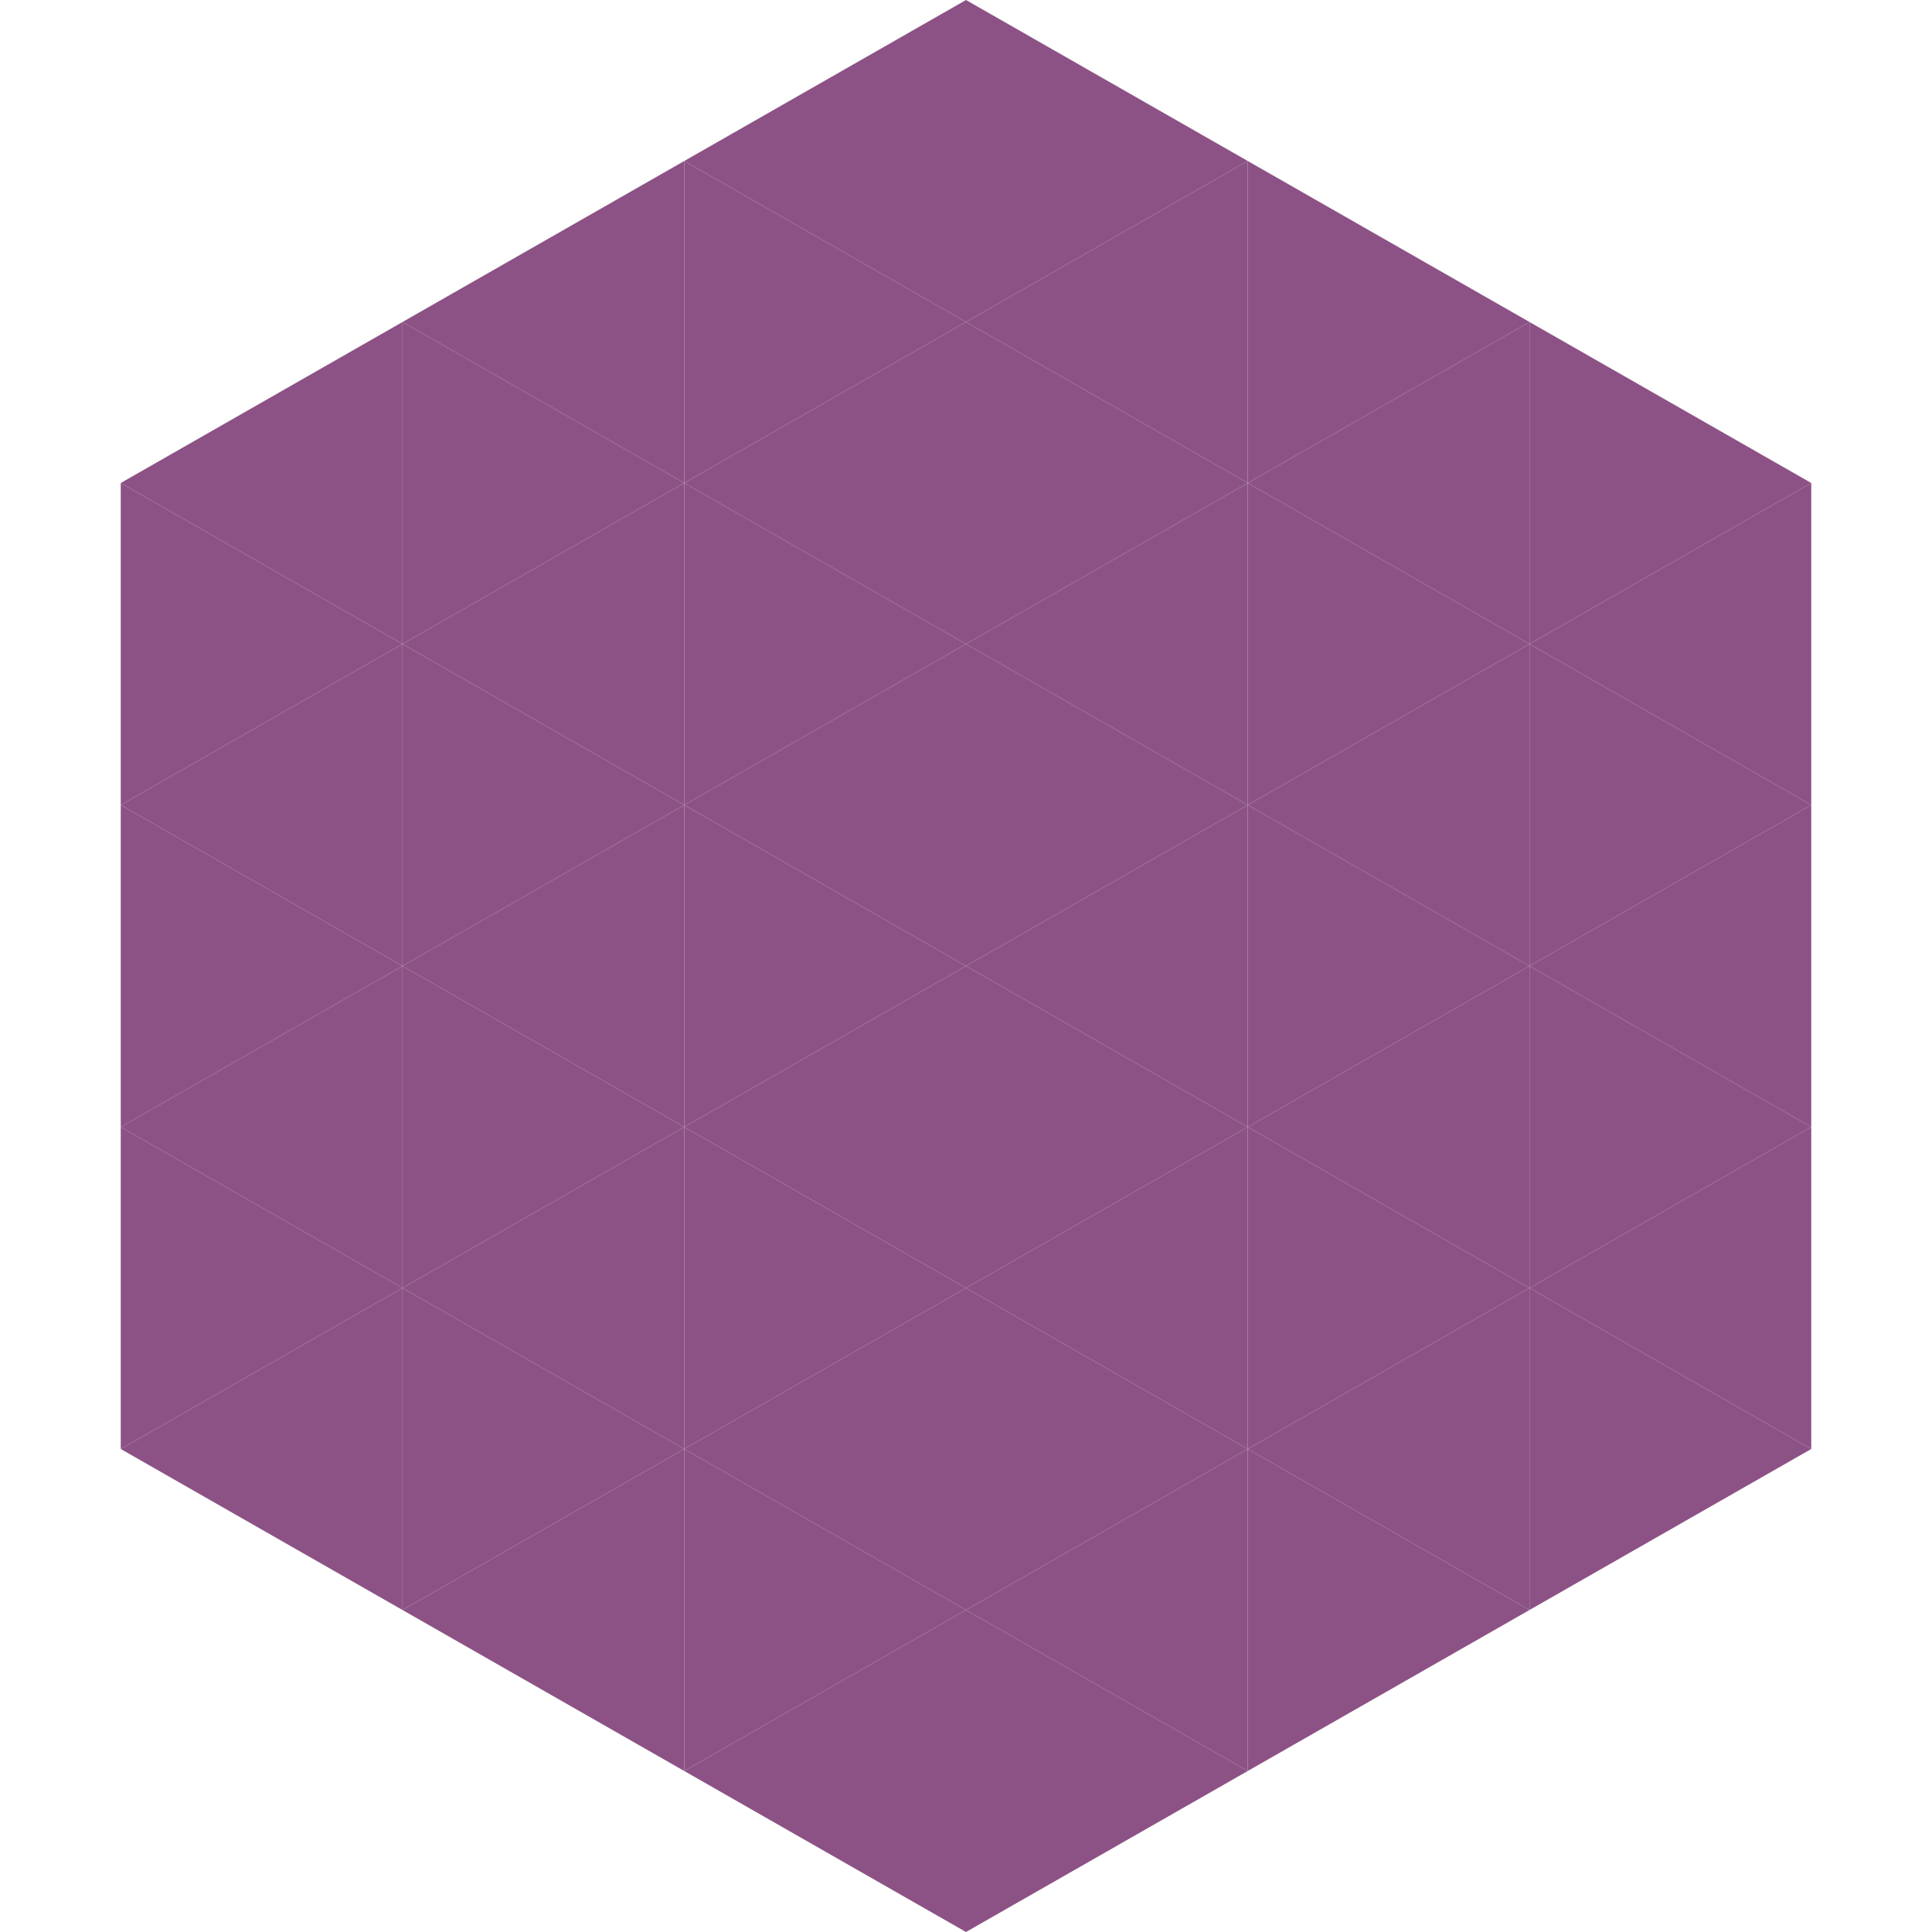 <?xml version="1.0"?>
<!-- Generated by SVGo -->
<svg width="240" height="240"
     xmlns="http://www.w3.org/2000/svg"
     xmlns:xlink="http://www.w3.org/1999/xlink">
<polygon points="50,40 15,60 50,80" style="fill:rgb(140,82,133)" />
<polygon points="190,40 225,60 190,80" style="fill:rgb(140,82,133)" />
<polygon points="15,60 50,80 15,100" style="fill:rgb(140,82,133)" />
<polygon points="225,60 190,80 225,100" style="fill:rgb(140,82,133)" />
<polygon points="50,80 15,100 50,120" style="fill:rgb(140,82,133)" />
<polygon points="190,80 225,100 190,120" style="fill:rgb(140,82,133)" />
<polygon points="15,100 50,120 15,140" style="fill:rgb(140,82,133)" />
<polygon points="225,100 190,120 225,140" style="fill:rgb(140,82,133)" />
<polygon points="50,120 15,140 50,160" style="fill:rgb(140,82,133)" />
<polygon points="190,120 225,140 190,160" style="fill:rgb(140,82,133)" />
<polygon points="15,140 50,160 15,180" style="fill:rgb(140,82,133)" />
<polygon points="225,140 190,160 225,180" style="fill:rgb(140,82,133)" />
<polygon points="50,160 15,180 50,200" style="fill:rgb(140,82,133)" />
<polygon points="190,160 225,180 190,200" style="fill:rgb(140,82,133)" />
<polygon points="15,180 50,200 15,220" style="fill:rgb(255,255,255); fill-opacity:0" />
<polygon points="225,180 190,200 225,220" style="fill:rgb(255,255,255); fill-opacity:0" />
<polygon points="50,0 85,20 50,40" style="fill:rgb(255,255,255); fill-opacity:0" />
<polygon points="190,0 155,20 190,40" style="fill:rgb(255,255,255); fill-opacity:0" />
<polygon points="85,20 50,40 85,60" style="fill:rgb(140,82,133)" />
<polygon points="155,20 190,40 155,60" style="fill:rgb(140,82,133)" />
<polygon points="50,40 85,60 50,80" style="fill:rgb(140,82,133)" />
<polygon points="190,40 155,60 190,80" style="fill:rgb(140,82,133)" />
<polygon points="85,60 50,80 85,100" style="fill:rgb(140,82,133)" />
<polygon points="155,60 190,80 155,100" style="fill:rgb(140,82,133)" />
<polygon points="50,80 85,100 50,120" style="fill:rgb(140,82,133)" />
<polygon points="190,80 155,100 190,120" style="fill:rgb(140,82,133)" />
<polygon points="85,100 50,120 85,140" style="fill:rgb(140,82,133)" />
<polygon points="155,100 190,120 155,140" style="fill:rgb(140,82,133)" />
<polygon points="50,120 85,140 50,160" style="fill:rgb(140,82,133)" />
<polygon points="190,120 155,140 190,160" style="fill:rgb(140,82,133)" />
<polygon points="85,140 50,160 85,180" style="fill:rgb(140,82,133)" />
<polygon points="155,140 190,160 155,180" style="fill:rgb(140,82,133)" />
<polygon points="50,160 85,180 50,200" style="fill:rgb(140,82,133)" />
<polygon points="190,160 155,180 190,200" style="fill:rgb(140,82,133)" />
<polygon points="85,180 50,200 85,220" style="fill:rgb(140,82,133)" />
<polygon points="155,180 190,200 155,220" style="fill:rgb(140,82,133)" />
<polygon points="120,0 85,20 120,40" style="fill:rgb(140,82,133)" />
<polygon points="120,0 155,20 120,40" style="fill:rgb(140,82,133)" />
<polygon points="85,20 120,40 85,60" style="fill:rgb(140,82,133)" />
<polygon points="155,20 120,40 155,60" style="fill:rgb(140,82,133)" />
<polygon points="120,40 85,60 120,80" style="fill:rgb(140,82,133)" />
<polygon points="120,40 155,60 120,80" style="fill:rgb(140,82,133)" />
<polygon points="85,60 120,80 85,100" style="fill:rgb(140,82,133)" />
<polygon points="155,60 120,80 155,100" style="fill:rgb(140,82,133)" />
<polygon points="120,80 85,100 120,120" style="fill:rgb(140,82,133)" />
<polygon points="120,80 155,100 120,120" style="fill:rgb(140,82,133)" />
<polygon points="85,100 120,120 85,140" style="fill:rgb(140,82,133)" />
<polygon points="155,100 120,120 155,140" style="fill:rgb(140,82,133)" />
<polygon points="120,120 85,140 120,160" style="fill:rgb(140,82,133)" />
<polygon points="120,120 155,140 120,160" style="fill:rgb(140,82,133)" />
<polygon points="85,140 120,160 85,180" style="fill:rgb(140,82,133)" />
<polygon points="155,140 120,160 155,180" style="fill:rgb(140,82,133)" />
<polygon points="120,160 85,180 120,200" style="fill:rgb(140,82,133)" />
<polygon points="120,160 155,180 120,200" style="fill:rgb(140,82,133)" />
<polygon points="85,180 120,200 85,220" style="fill:rgb(140,82,133)" />
<polygon points="155,180 120,200 155,220" style="fill:rgb(140,82,133)" />
<polygon points="120,200 85,220 120,240" style="fill:rgb(140,82,133)" />
<polygon points="120,200 155,220 120,240" style="fill:rgb(140,82,133)" />
<polygon points="85,220 120,240 85,260" style="fill:rgb(255,255,255); fill-opacity:0" />
<polygon points="155,220 120,240 155,260" style="fill:rgb(255,255,255); fill-opacity:0" />
</svg>
